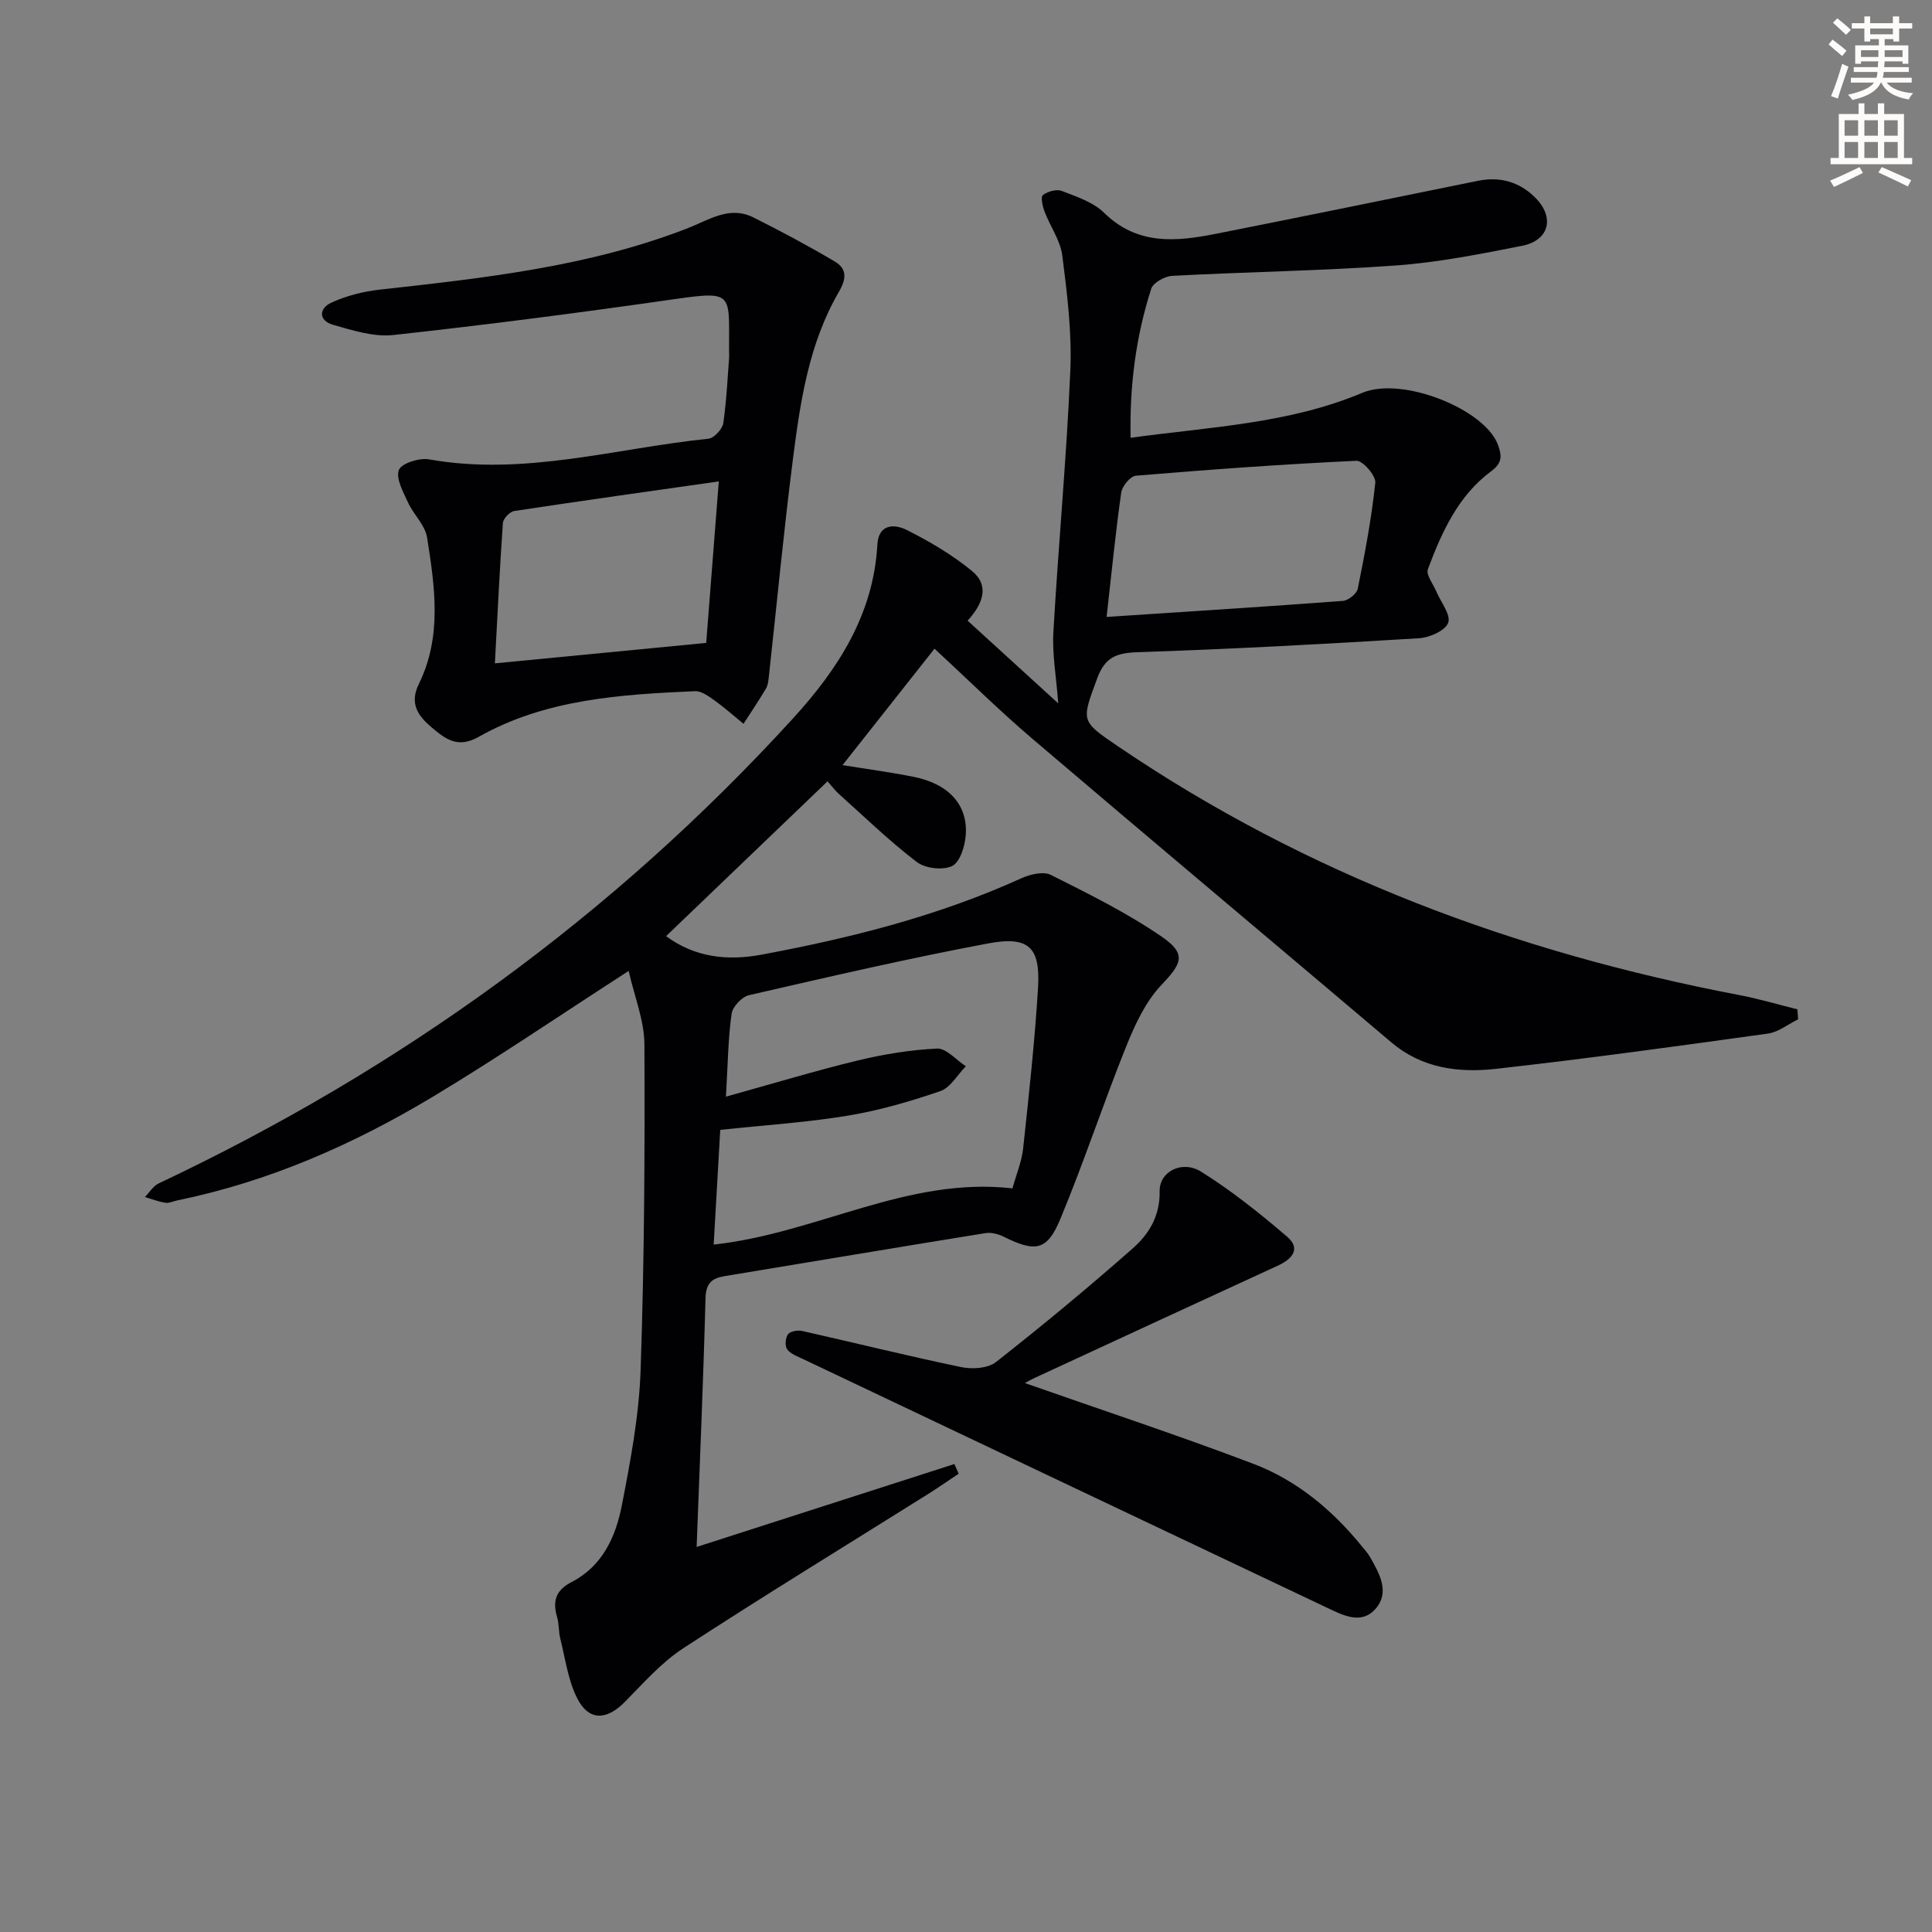 <svg enable-background="new 0 0 400 400" viewBox="0 0 400 400" xmlns="http://www.w3.org/2000/svg"><rect x="0" y="0" width="400" height="400" fill="#808080" stroke="none"/><path d="m378.6 9.2.8-1c.9.7 1.9 1.4 2.9 2.3l-.9 1.1c-1.1-.9-2-1.7-2.8-2.4zm.5 10.7c.9-2.1 1.6-4.3 2.3-6.7.4.2.8.4 1.3.6-.7 2.1-1.5 4.3-2.2 6.6zm.4-15.2.9-.9c1 .8 2 1.6 2.8 2.4l-1 1c-1-.9-1.9-1.8-2.7-2.5zm12.5-1.3h1.2v1.4h2.7v1.1h-2.7v2.7h-1.2v-.5h-1.8v1.3h4.9v3.8h-1.2v-.5h-3.7c0 .4-.1.9-.1 1.2h5.1v1h-5.2c0 .5-.1.9-.2 1.2h6v1h-5.2c1.1 1.3 2.9 2 5.5 2.2-.4.4-.7.8-.9 1.3-2.9-.5-4.8-1.6-5.7-3.5h-.1c-.8 1.7-2.7 2.9-5.9 3.6-.2-.4-.6-.8-.9-1.1 2.8-.6 4.6-1.4 5.4-2.5h-4.8v-1h5.3c.1-.3.2-.7.2-1.2h-4.9v-1h5c0-.4 0-.8.1-1.2h-3.6v.5h-1.2v-3.8h4.9v-1.3h-1.8v.5h-1.2v-2.7h-2.6v-1.1h2.6v-1.4h1.2v1.4h4.7v-1.4zm-6.7 8.4h3.6c0-.4 0-.9 0-1.4h-3.6zm1.9-4.7h4.7v-1.2h-4.7zm6.7 3.3h-3.7v1.4h3.7z" fill="#fcfbfa"/><path d="m384.7 21.4h1.3v2.2h2.8v-2.2h1.3v2.2h4.1v9.1h1.7v1.3h-16.9v-1.3h1.7v-9.1h4.1v-2.2zm.3 13.2.7 1.2c-1.8.9-3.8 1.9-6 2.9-.2-.4-.5-.8-.8-1.3 2.4-1 4.4-2 6.1-2.8zm-3.1-6.5h2.8v-3.2h-2.8zm0 4.6h2.8v-3.3h-2.8zm4.1-4.6h2.8v-3.2h-2.8zm0 4.6h2.8v-3.3h-2.8zm3.6 1.9c2.1.9 4.1 1.8 6.1 2.7l-.7 1.3c-2.2-1.1-4.2-2-6.1-2.9zm3.3-9.7h-2.8v3.2h2.8zm-2.8 7.8h2.8v-3.3h-2.8z" fill="#fcfbfa"/><g fill="#010103"><path d="m130.16 201.02c-14.32 9.24-27.23 18.05-40.6 26.08-16.46 9.88-33.94 17.56-52.9 21.44-.81.17-1.66.6-2.42.48-1.44-.23-2.83-.77-4.24-1.19.95-.96 1.72-2.28 2.86-2.82 49.97-23.59 93.95-55.35 131.26-96.2 9.37-10.25 16.72-21.56 17.53-36.05.24-4.37 3.6-4.29 6.12-3.02 4.72 2.38 9.38 5.12 13.45 8.46 3.73 3.06 2.28 6.84-.89 10.3 6.01 5.49 11.95 10.91 18.77 17.13-.42-5.62-1.27-10.19-1.01-14.71 1.03-18.07 2.73-36.11 3.51-54.19.34-7.91-.66-15.92-1.66-23.81-.4-3.14-2.51-6.05-3.68-9.12-.41-1.09-.83-3.05-.35-3.41 1-.75 2.83-1.28 3.91-.86 3.08 1.19 6.53 2.32 8.79 4.54 6.92 6.78 14.96 5.96 23.21 4.32 18.06-3.58 36.1-7.27 54.14-10.95 4.61-.94 8.62.21 11.89 3.47 4.11 4.1 2.92 8.88-2.76 9.99-8.62 1.7-17.31 3.43-26.05 4.06-15.42 1.11-30.9 1.33-46.34 2.15-1.54.08-3.94 1.41-4.35 2.67-3.16 9.84-4.5 19.98-4.27 30.86 16.45-2.27 32.72-2.89 47.97-9.31 8.27-3.48 25.5 3.41 28.12 10.86.79 2.24.87 3.66-1.47 5.4-6.81 5.05-10.2 12.59-13.07 20.25-.43 1.16 1.08 3.05 1.73 4.59.92 2.21 3.05 4.81 2.48 6.49-.55 1.61-3.85 3.09-6.02 3.22-19.41 1.19-38.84 2.25-58.28 2.89-4.39.15-6.77 1.04-8.38 5.42-3.25 8.87-3.52 8.75 4.28 14.05 39.11 26.56 82.4 42.69 128.62 51.51 4.06.77 8.05 1.96 12.07 2.96.05.69.1 1.38.15 2.07-2.07 1.01-4.06 2.64-6.24 2.95-18.74 2.61-37.49 5.19-56.29 7.3-7.68.86-15.29-.06-21.66-5.46-24.76-20.97-49.62-41.81-74.32-62.85-6.96-5.93-13.47-12.38-20.29-18.68-6.35 8.04-12.59 15.94-19.04 24.11 5.19.84 10.02 1.48 14.79 2.44 7.23 1.46 11.22 5.84 10.71 12.15-.18 2.26-1.21 5.54-2.83 6.31-1.93.92-5.56.49-7.31-.85-5.67-4.33-10.82-9.33-16.15-14.11-.74-.66-1.34-1.48-2.32-2.58-11.17 10.71-22.17 21.25-33.43 32.05 6.02 4.44 12.77 5.13 19.72 3.84 18.47-3.44 36.62-8 53.83-15.82 1.81-.82 4.55-1.48 6.1-.71 7.83 3.93 15.77 7.85 22.96 12.79 5.25 3.61 4.17 5.55-.09 10.05-3.26 3.45-5.44 8.17-7.25 12.67-4.76 11.83-8.74 23.97-13.64 35.74-2.75 6.62-5.16 6.92-11.74 3.66-1.11-.55-2.56-.93-3.74-.74-18.02 2.91-36.02 5.93-54.03 8.91-2.59.43-3.87 1.44-3.95 4.52-.45 17.09-1.19 34.17-1.84 51.55 17.51-5.63 35.44-11.4 53.37-17.17.29.67.58 1.34.88 2.01-2.12 1.41-4.21 2.87-6.37 4.23-16.9 10.6-33.92 21-50.63 31.89-4.52 2.95-8.25 7.2-12.09 11.1-3.81 3.88-7.52 4.02-9.93-.81-1.87-3.74-2.42-8.15-3.46-12.28-.36-1.43-.24-3-.65-4.41-.97-3.33-.35-5.58 3.05-7.33 6.3-3.24 9.08-9.34 10.33-15.77 1.81-9.26 3.58-18.67 3.9-28.06.77-22.46.89-44.95.79-67.42-.02-4.96-2.06-9.9-3.26-15.24zm20.14 26.03c9.76-2.71 18.43-5.34 27.21-7.47 5.4-1.3 10.96-2.23 16.49-2.48 1.93-.09 3.98 2.37 5.97 3.66-1.75 1.77-3.19 4.43-5.3 5.15-6.24 2.14-12.66 4.01-19.16 5.08-8.61 1.42-17.36 1.97-26.39 2.94-.44 7.76-.9 15.75-1.36 23.75 21.45-2.35 40.1-14.12 61.86-11.64.79-2.88 1.91-5.52 2.21-8.26 1.19-11.05 2.4-22.11 3.08-33.2.52-8.43-1.87-10.84-10.29-9.26-16.61 3.11-33.08 6.94-49.55 10.72-1.47.34-3.4 2.39-3.6 3.86-.72 5.05-.77 10.2-1.17 17.15zm78.81-99.32c16.84-1.11 32.89-2.12 48.92-3.32 1.12-.08 2.87-1.48 3.08-2.52 1.47-7.27 2.86-14.59 3.63-21.96.15-1.43-2.6-4.59-3.9-4.53-15.24.71-30.46 1.82-45.67 3.09-1.14.1-2.84 2.16-3.03 3.48-1.15 8.04-1.94 16.12-3.03 25.76z"/><path d="m150.96 74.02c-.18-13.14 1.57-13.93-11.21-12.1-19.39 2.78-38.82 5.31-58.29 7.44-4.06.45-8.46-.96-12.52-2.12-3.01-.86-2.95-3.4-.32-4.59 3.09-1.4 6.56-2.3 9.95-2.68 21.63-2.4 43.26-4.74 63.76-12.7 4.45-1.73 8.68-4.74 13.66-2.25 5.71 2.86 11.36 5.87 16.85 9.13 2.44 1.45 2.51 3.42.85 6.26-6.23 10.68-8.01 22.77-9.54 34.78-1.91 14.97-3.33 30-4.98 45-.09.82-.19 1.72-.6 2.4-1.47 2.47-3.08 4.85-4.63 7.27-1.97-1.61-3.88-3.32-5.95-4.8-1.23-.88-2.75-2.02-4.09-1.96-15.46.69-30.96 1.63-44.84 9.48-4.29 2.42-6.84.43-9.67-1.96-2.84-2.4-4.68-4.93-2.66-9.04 4.82-9.8 3.3-20.14 1.69-30.31-.41-2.56-2.81-4.75-3.96-7.27-.99-2.16-2.55-4.95-1.87-6.71.53-1.38 4.25-2.54 6.26-2.18 19.67 3.51 38.61-2.31 57.83-4.28 1.17-.12 2.9-2.01 3.08-3.26.71-5.08.93-10.24 1.2-13.55zm-48.5 63.32c15.05-1.46 29.58-2.86 43.75-4.23.89-11.45 1.71-21.95 2.61-33.44-14.3 2.04-28.34 4-42.36 6.13-.92.14-2.27 1.57-2.34 2.47-.66 9.38-1.1 18.77-1.66 29.07z"/><path d="m212.19 286.35c15.79 5.54 31.67 10.78 47.29 16.71 8.99 3.41 16.34 9.54 22.44 17.03.63.77 1.31 1.53 1.8 2.39 1.91 3.38 4.06 7.17 1.09 10.59-2.95 3.38-6.75 1.36-10.07-.21-36.17-17.14-72.32-34.31-108.47-51.48-1.18-.56-2.59-1.06-3.3-2.03-.5-.68-.36-2.38.18-3.11.46-.62 1.99-.88 2.91-.68 11 2.47 21.95 5.2 32.98 7.49 2.27.47 5.5.26 7.18-1.06 9.66-7.59 19.13-15.44 28.34-23.56 3.33-2.93 5.63-6.72 5.53-11.79-.08-4.08 4.64-6.53 8.62-4.04 6.29 3.94 12.16 8.63 17.8 13.47 2.87 2.47 1.03 4.6-1.93 5.96-16.74 7.69-33.46 15.43-50.18 23.17-.98.44-1.92.99-2.21 1.15z"/></g></svg>